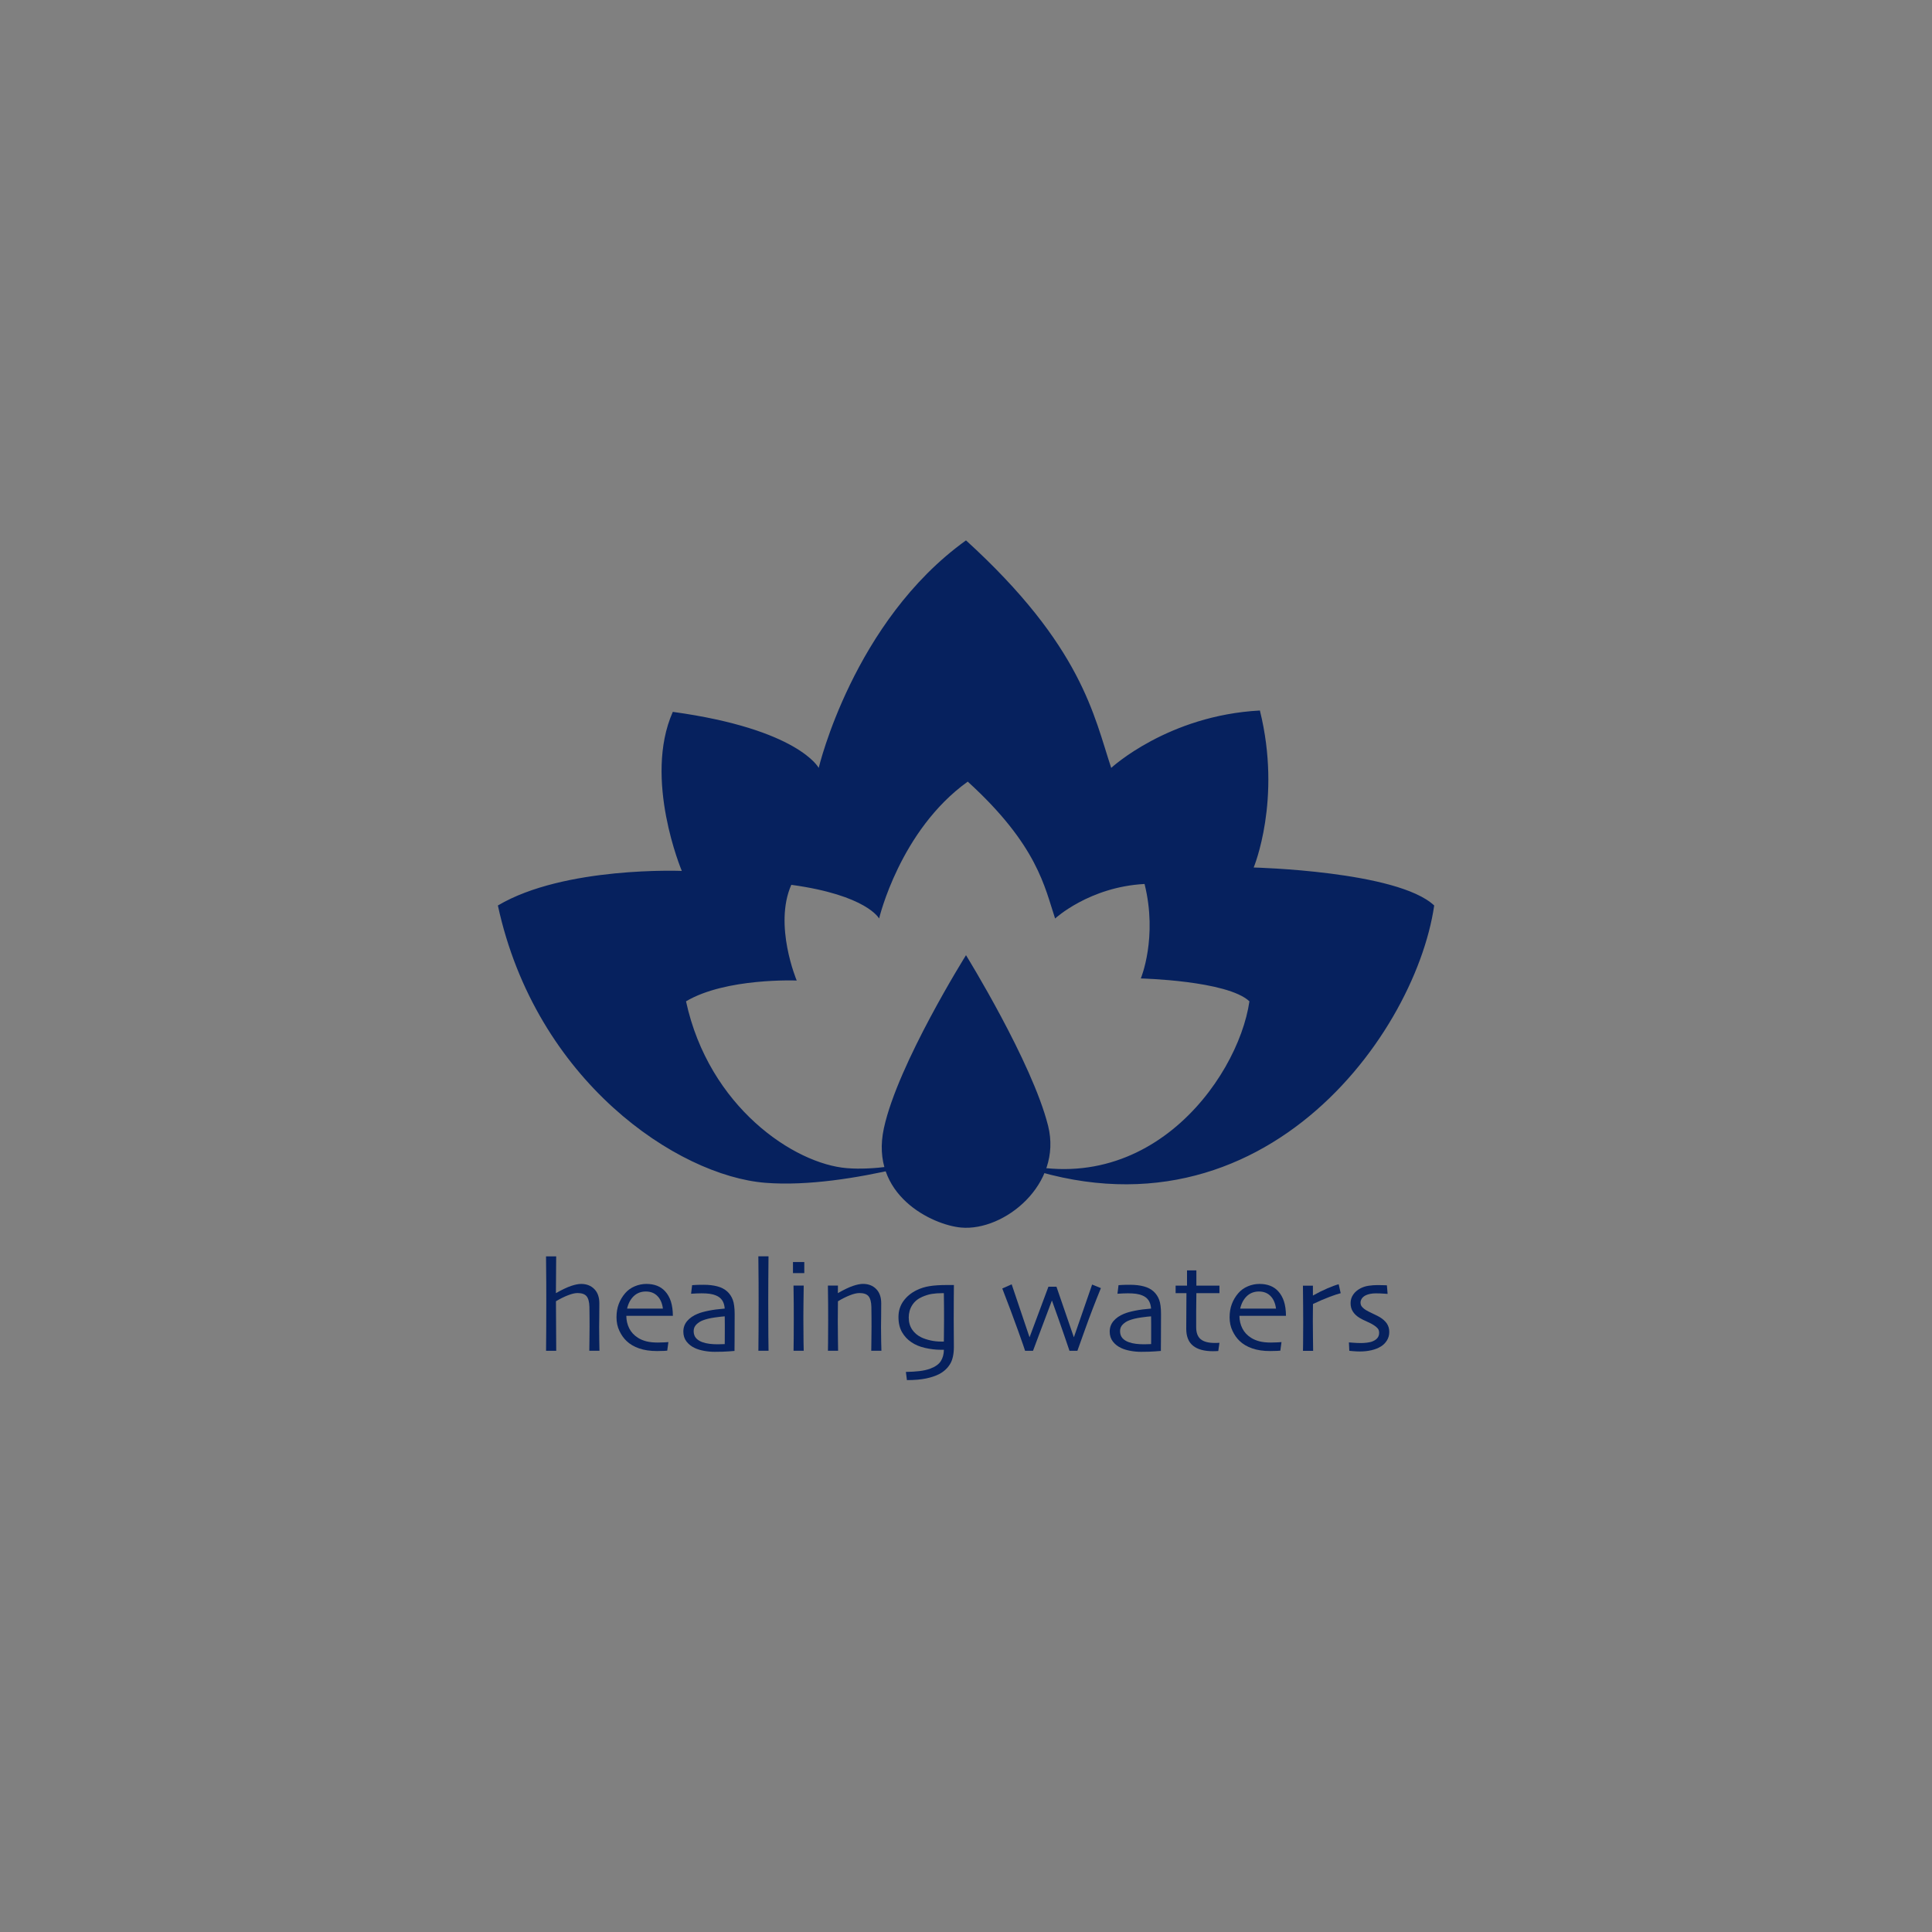 <?xml version="1.0" encoding="utf-8"?>
<!-- Generator: Adobe Illustrator 28.1.0, SVG Export Plug-In . SVG Version: 6.00 Build 0)  -->
<svg version="1.1" id="Layer_1" xmlns="http://www.w3.org/2000/svg" xmlns:xlink="http://www.w3.org/1999/xlink" x="0px" y="0px"
	 viewBox="0 0 500 500" style="enable-background:new 0 0 500 500;" xml:space="preserve">
<rect x="0" y="0" width="500" height="500" fill="#808080" stroke="none"/>
<style type="text/css">
	.st0{fill:#06215E;}
	.st1{fill:#FFFFFF;}
</style>
<g>
	<g>
		<path class="st0" d="M324.45,224.51c0,0,7.34-17.54,1.61-40.63c-23.8,1.25-38.48,14.85-38.48,14.85
			c-4.47-13.42-7.52-31.5-37.58-58.88c-29.17,20.94-38.12,58.88-38.12,58.88s-5.19-10.02-37.76-14.5
			c-7.7,17.36,2.33,41.16,2.33,41.16s-30.42-1.25-47.6,8.95c9.84,45.46,46.53,69.98,69.26,71.77c21.9,1.72,51.76-8.51,53.91-9.26
			c-0.09-0.04-0.19-0.08-0.28-0.13c0,0-18.85,6.68-32.52,5.6s-35.75-15.83-41.68-43.18c10.34-6.14,28.65-5.38,28.65-5.38
			s-6.03-14.32-1.4-24.77c19.6,2.69,22.72,8.72,22.72,8.72s5.38-22.83,22.94-35.43c18.09,16.48,19.92,27.35,22.61,35.43
			c0,0,8.83-8.18,23.15-8.94c3.45,13.89-0.97,24.45-0.97,24.45s22.4,0.54,28.11,5.92c-2.99,20.53-27.83,54.59-66.46,39.8
			c66.38,28.37,109.21-29.8,114.28-64.6C361.67,225.4,324.45,224.51,324.45,224.51z"/>
		<path class="st1" d="M252.01,296.86c1.65,0.79,3.27,1.48,4.87,2.09c-1.57-0.67-3.14-1.37-4.74-2.14
			C252.15,296.81,252.09,296.83,252.01,296.86z"/>
	</g>
	<path class="st0" d="M250,247.2c0,0,17.13,27.71,21.25,44.17c3.79,15.16-11.38,27.33-22.53,26.32
		c-7.37-0.66-23.76-8.36-19.96-25.76C232.38,275.3,250,247.2,250,247.2z"/>
	<g>
		<g>
			<path class="st0" d="M155.14,349.58h-2.63c0.01-0.33,0.02-1.34,0.04-3.01c0.02-1.67,0.03-2.78,0.03-3.31c0-0.58,0-1.43-0.01-2.56
				c-0.01-1.13-0.01-1.95-0.03-2.48c-0.03-1.28-0.28-2.2-0.73-2.75c-0.46-0.56-1.25-0.83-2.37-0.83c-0.63,0-1.44,0.19-2.43,0.57
				c-0.99,0.38-2.03,0.9-3.13,1.55l0.07,12.82h-2.63c0.01-0.43,0.02-2.18,0.04-5.24c0.02-3.06,0.02-5.58,0.02-7.56
				c0-1.29,0-2.92-0.01-4.88c-0.01-1.96-0.02-4.22-0.06-6.76h2.63l-0.07,9.49l0.02,0.02c1.59-0.89,2.89-1.51,3.9-1.85
				c1.01-0.34,1.88-0.52,2.6-0.52c1.42,0,2.56,0.45,3.43,1.34s1.29,2.12,1.29,3.68c0,1.4-0.01,2.61-0.02,3.63
				c-0.02,1.02-0.03,1.84-0.03,2.48c0,1.01,0.01,2.17,0.03,3.48C155.11,348.2,155.12,349.1,155.14,349.58z"/>
			<path class="st0" d="M174.14,340.53h-12.05c0.01,1.18,0.26,2.26,0.75,3.24s1.24,1.8,2.25,2.44c0.64,0.41,1.38,0.72,2.2,0.93
				c0.82,0.21,1.81,0.31,2.97,0.31c0.63,0,1.21-0.02,1.74-0.05c0.53-0.03,0.85-0.05,0.98-0.07l-0.3,2.22
				c-0.09,0.01-0.38,0.03-0.88,0.06c-0.5,0.03-1.09,0.04-1.77,0.04c-1.78,0-3.33-0.23-4.64-0.69c-1.32-0.46-2.4-1.1-3.24-1.91
				c-0.72-0.68-1.34-1.54-1.84-2.6c-0.51-1.06-0.76-2.23-0.76-3.52c0-1.27,0.19-2.41,0.57-3.43c0.38-1.02,0.94-1.97,1.7-2.85
				c0.66-0.76,1.47-1.34,2.44-1.75c0.97-0.41,1.98-0.62,3.03-0.62c1.03,0,1.95,0.16,2.75,0.47c0.8,0.31,1.49,0.78,2.08,1.42
				c0.66,0.71,1.16,1.59,1.5,2.63C173.95,337.83,174.13,339.08,174.14,340.53z M171.56,338.66c-0.18-1.38-0.65-2.46-1.41-3.24
				c-0.76-0.78-1.76-1.18-3.01-1.18c-1.25,0-2.28,0.4-3.12,1.19c-0.83,0.79-1.41,1.87-1.73,3.23H171.56z"/>
			<path class="st0" d="M190.13,340.08c0,2.76-0.01,5-0.02,6.74s-0.02,2.67-0.02,2.8c-0.11,0.01-0.63,0.05-1.55,0.12
				c-0.92,0.07-2.11,0.11-3.57,0.11c-0.91,0-1.83-0.08-2.75-0.25c-0.92-0.17-1.72-0.41-2.38-0.72c-0.89-0.41-1.61-0.97-2.16-1.68
				c-0.55-0.71-0.83-1.57-0.83-2.57c0-1.06,0.33-1.97,0.98-2.74c0.65-0.77,1.55-1.4,2.71-1.88c0.72-0.3,1.69-0.57,2.89-0.81
				c1.21-0.24,2.58-0.42,4.13-0.54c-0.07-0.87-0.28-1.58-0.65-2.13c-0.37-0.56-0.91-0.98-1.62-1.27c-0.49-0.2-1.03-0.34-1.63-0.43
				c-0.6-0.08-1.3-0.12-2.1-0.12c-0.5,0-0.93,0.01-1.28,0.03c-0.35,0.02-0.83,0.05-1.43,0.08l0.27-2.22
				c0.17-0.01,0.5-0.03,0.99-0.06c0.49-0.03,1.17-0.04,2.03-0.04c1.31,0,2.48,0.14,3.51,0.41c1.03,0.27,1.88,0.71,2.56,1.33
				c0.63,0.58,1.11,1.29,1.43,2.14S190.13,338.47,190.13,340.08z M187.58,344.1c0-0.38,0-0.86,0-1.43s-0.01-1.25-0.02-2
				c-0.49,0.02-1.34,0.12-2.57,0.29c-1.22,0.17-2.25,0.42-3.08,0.74c-0.62,0.23-1.18,0.58-1.66,1.05c-0.48,0.47-0.73,1.04-0.73,1.73
				c0,0.76,0.21,1.36,0.62,1.83c0.41,0.46,0.97,0.81,1.68,1.06c0.54,0.19,1.15,0.33,1.81,0.41c0.66,0.08,1.36,0.12,2.09,0.12
				c0.22,0,0.49-0.01,0.82-0.02c0.32-0.01,0.66-0.02,1.02-0.03c0-0.08,0-0.44,0.01-1.1C187.58,346.09,187.58,345.21,187.58,344.1z"
				/>
			<path class="st0" d="M198.9,349.58h-2.63c0.01-0.13,0.02-1.76,0.04-4.88c0.02-3.12,0.02-5.7,0.02-7.76c0-1.32,0-2.99-0.01-5.01
				c-0.01-2.02-0.03-4.28-0.06-6.79h2.63c-0.02,1.71-0.04,3.69-0.05,5.94c-0.01,2.25-0.02,4.15-0.02,5.69
				c0,3.37,0.01,6.31,0.03,8.84C198.89,348.14,198.9,349.46,198.9,349.58z"/>
			<path class="st0" d="M208.15,329.48h-2.93v-2.87h2.93V329.48z M208,349.58h-2.63c0.01-0.18,0.02-1.27,0.04-3.28
				c0.02-2.01,0.02-3.67,0.02-4.99c0-1.14,0-2.4-0.01-3.78c-0.01-1.37-0.03-2.98-0.06-4.83H208c-0.02,1.6-0.04,3.1-0.06,4.49
				c-0.02,1.39-0.03,2.64-0.03,3.73c0,2.59,0.01,4.67,0.04,6.24C207.99,348.73,208,349.54,208,349.58z"/>
			<path class="st0" d="M228.11,349.58h-2.63c0.01-0.31,0.02-1.34,0.04-3.08c0.02-1.75,0.03-2.82,0.03-3.24c0-0.58,0-1.43-0.01-2.56
				c-0.01-1.13-0.01-1.95-0.03-2.48c-0.03-1.28-0.28-2.2-0.73-2.75c-0.46-0.56-1.25-0.83-2.37-0.83c-0.68,0-1.52,0.2-2.52,0.6
				c-1,0.4-2.01,0.91-3.03,1.53c0,0.12-0.01,0.78-0.02,1.98c-0.01,1.2-0.02,2.29-0.02,3.28c0,1.29,0.01,2.85,0.04,4.67
				c0.03,1.82,0.04,2.78,0.04,2.87h-2.63c0-0.08,0.01-0.76,0.03-2.04c0.02-1.28,0.03-3.19,0.03-5.73c0-1.17,0-2.53-0.01-4.1
				c-0.01-1.57-0.02-3.23-0.06-5h2.6l-0.02,1.92l0.02,0.03c1.56-0.89,2.85-1.51,3.89-1.86c1.04-0.35,1.9-0.52,2.59-0.52
				c1.42,0,2.56,0.45,3.43,1.34s1.29,2.12,1.29,3.68c0,1.4-0.01,2.61-0.02,3.63c-0.02,1.02-0.03,1.84-0.03,2.48
				c0,1.01,0.01,2.28,0.04,3.79C228.1,348.71,228.11,349.51,228.11,349.58z"/>
			<path class="st0" d="M246.87,332.56c0,0.24-0.01,1.34-0.03,3.3c-0.02,1.96-0.02,3.82-0.02,5.59c0,1.2,0.01,2.42,0.02,3.67
				c0.01,1.24,0.02,2.38,0.02,3.42c0,1.9-0.32,3.39-0.98,4.47s-1.58,1.94-2.78,2.58c-0.94,0.49-2.1,0.88-3.45,1.16
				c-1.36,0.28-3,0.42-4.94,0.42l-0.27-2.12c1.3-0.02,2.47-0.09,3.5-0.21c1.03-0.12,1.97-0.33,2.82-0.64
				c1.3-0.49,2.21-1.14,2.72-1.94s0.78-1.79,0.8-2.94c-0.13,0-0.27,0-0.4,0c-0.13,0-0.27,0-0.4,0c-1.32,0-2.68-0.16-4.08-0.48
				c-1.4-0.32-2.6-0.82-3.58-1.51c-0.98-0.66-1.77-1.51-2.38-2.57c-0.61-1.06-0.92-2.36-0.92-3.92c0-1.56,0.43-2.93,1.28-4.12
				c0.86-1.19,2-2.13,3.43-2.83c1.02-0.5,2.14-0.85,3.34-1.04c1.21-0.19,2.66-0.29,4.38-0.29c0.31,0,0.62,0,0.93,0
				S246.51,332.56,246.87,332.56z M244.32,341.42c0-0.8,0-1.8-0.01-3c-0.01-1.2-0.02-2.45-0.04-3.75c-0.07,0-0.14,0-0.22,0
				s-0.15,0-0.22,0c-1.03,0-1.94,0.07-2.71,0.2c-0.77,0.13-1.59,0.38-2.44,0.75c-1.13,0.49-2,1.2-2.6,2.15
				c-0.6,0.94-0.9,2.01-0.9,3.2c0,1.22,0.3,2.26,0.89,3.13c0.59,0.87,1.39,1.54,2.39,2.02c0.68,0.32,1.46,0.58,2.36,0.78
				c0.89,0.2,1.84,0.3,2.84,0.3c0.12,0,0.23,0,0.33,0s0.19,0,0.28,0c0-0.13,0.01-0.75,0.02-1.86S244.32,342.93,244.32,341.42z"/>
			<path class="st0" d="M284.91,333.36c-1.5,3.67-2.88,7.26-4.13,10.77c-1.26,3.51-1.91,5.33-1.95,5.45h-2.05
				c-0.03-0.1-0.48-1.41-1.34-3.93c-0.86-2.52-1.93-5.54-3.19-9.05h-0.03c-1.11,2.95-2.2,5.83-3.25,8.64
				c-1.06,2.81-1.6,4.26-1.63,4.35h-2.05c-0.08-0.31-0.68-2.06-1.82-5.24s-2.5-6.81-4.08-10.89l2.43-1.08l4.61,13.67h0.03
				l4.87-13.05h2.08l4.49,13.05h0.03l4.71-13.61L284.91,333.36z"/>
			<path class="st0" d="M300.47,340.08c0,2.76-0.01,5-0.02,6.74c-0.01,1.73-0.02,2.67-0.02,2.8c-0.11,0.01-0.63,0.05-1.55,0.12
				c-0.92,0.07-2.11,0.11-3.57,0.11c-0.91,0-1.83-0.08-2.75-0.25s-1.72-0.41-2.38-0.72c-0.89-0.41-1.61-0.97-2.16-1.68
				c-0.55-0.71-0.83-1.57-0.83-2.57c0-1.06,0.33-1.97,0.98-2.74s1.55-1.4,2.71-1.88c0.72-0.3,1.69-0.57,2.89-0.81
				c1.21-0.24,2.58-0.42,4.13-0.54c-0.07-0.87-0.28-1.58-0.65-2.13c-0.37-0.56-0.91-0.98-1.62-1.27c-0.49-0.2-1.03-0.34-1.63-0.43
				c-0.6-0.08-1.3-0.12-2.1-0.12c-0.5,0-0.92,0.01-1.28,0.03c-0.35,0.02-0.83,0.05-1.42,0.08l0.27-2.22
				c0.17-0.01,0.5-0.03,0.99-0.06c0.49-0.03,1.17-0.04,2.03-0.04c1.31,0,2.48,0.14,3.51,0.41c1.03,0.27,1.88,0.71,2.56,1.33
				c0.63,0.58,1.11,1.29,1.43,2.14C300.31,337.24,300.47,338.47,300.47,340.08z M297.92,344.1c0-0.38,0-0.86,0-1.43
				s-0.01-1.25-0.02-2c-0.49,0.02-1.35,0.12-2.57,0.29c-1.22,0.17-2.25,0.42-3.08,0.74c-0.62,0.23-1.18,0.58-1.66,1.05
				s-0.72,1.04-0.72,1.73c0,0.76,0.21,1.36,0.62,1.83c0.41,0.46,0.97,0.81,1.68,1.06c0.54,0.19,1.15,0.33,1.81,0.41
				c0.66,0.08,1.36,0.12,2.09,0.12c0.22,0,0.49-0.01,0.82-0.02c0.32-0.01,0.66-0.02,1.02-0.03c0-0.08,0-0.44,0.01-1.1
				C297.92,346.09,297.92,345.21,297.92,344.1z"/>
			<path class="st0" d="M315.59,347.52l-0.3,2.12c-0.08,0.01-0.27,0.02-0.58,0.03c-0.31,0.01-0.57,0.02-0.79,0.02
				c-2.28,0-4-0.47-5.17-1.42c-1.17-0.95-1.75-2.41-1.75-4.38c0-1.23,0.01-2.56,0.02-3.97c0.02-1.41,0.03-3.16,0.03-5.25h-2.8v-1.95
				h2.95v-3.95h2.42v3.95h5.97v1.95h-5.97c0,0.23-0.01,0.93-0.02,2.08c-0.02,1.16-0.03,2.01-0.03,2.57c0,0.47,0,1.04,0,1.72
				s0,1.48,0,2.42c0,1.45,0.39,2.49,1.17,3.13c0.78,0.64,1.98,0.96,3.6,0.96c0.2,0,0.44,0,0.72-0.01
				C315.34,347.52,315.51,347.52,315.59,347.52z"/>
			<path class="st0" d="M332.81,340.53h-12.05c0.01,1.18,0.26,2.26,0.75,3.24c0.49,0.98,1.24,1.8,2.25,2.44
				c0.64,0.41,1.38,0.72,2.2,0.93s1.81,0.31,2.97,0.31c0.63,0,1.21-0.02,1.74-0.05c0.53-0.03,0.85-0.05,0.98-0.07l-0.3,2.22
				c-0.09,0.01-0.38,0.03-0.88,0.06c-0.5,0.03-1.09,0.04-1.77,0.04c-1.78,0-3.33-0.23-4.64-0.69c-1.32-0.46-2.4-1.1-3.24-1.91
				c-0.72-0.68-1.34-1.54-1.84-2.6c-0.51-1.06-0.76-2.23-0.76-3.52c0-1.27,0.19-2.41,0.57-3.43c0.38-1.02,0.94-1.97,1.7-2.85
				c0.66-0.76,1.47-1.34,2.44-1.75c0.97-0.41,1.98-0.62,3.03-0.62c1.03,0,1.95,0.16,2.75,0.47c0.8,0.31,1.5,0.78,2.08,1.42
				c0.66,0.71,1.16,1.59,1.5,2.63C332.62,337.83,332.8,339.08,332.81,340.53z M330.23,338.66c-0.18-1.38-0.65-2.46-1.41-3.24
				c-0.76-0.78-1.76-1.18-3.01-1.18c-1.24,0-2.28,0.4-3.12,1.19c-0.83,0.79-1.41,1.87-1.73,3.23H330.23z"/>
			<path class="st0" d="M346.97,334.68c-0.61,0.14-1.55,0.45-2.81,0.92s-2.71,1.09-4.36,1.87c0,0.12-0.01,0.68-0.02,1.68
				c-0.01,1-0.02,1.92-0.02,2.78c0,1.31,0.01,2.87,0.04,4.67s0.04,2.8,0.04,3h-2.63c0-0.19,0.01-0.81,0.03-1.87s0.03-2.86,0.03-5.42
				c0-1.03-0.01-2.48-0.02-4.33c-0.01-1.86-0.03-3.61-0.05-5.25h2.58v2.53l0.02,0.02c1.26-0.71,2.5-1.33,3.72-1.85
				s2.2-0.88,2.93-1.07L346.97,334.68z"/>
			<path class="st0" d="M359.54,344.7c0,0.82-0.2,1.56-0.6,2.2c-0.4,0.65-0.92,1.17-1.57,1.57c-0.68,0.42-1.48,0.74-2.41,0.96
				s-1.96,0.33-3.08,0.33c-0.54,0-1.11-0.03-1.69-0.08c-0.58-0.05-0.92-0.08-0.99-0.09l-0.1-2.18c0.1,0.01,0.49,0.04,1.16,0.09
				c0.67,0.05,1.34,0.08,2.01,0.08c0.39,0,0.89-0.03,1.5-0.1c0.61-0.07,1.12-0.19,1.52-0.37c0.56-0.24,0.97-0.54,1.23-0.9
				c0.27-0.36,0.4-0.78,0.4-1.28c0-0.46-0.12-0.83-0.35-1.11c-0.23-0.28-0.56-0.56-0.97-0.83c-0.44-0.3-1.05-0.62-1.83-0.96
				c-0.77-0.34-1.42-0.66-1.94-0.98c-0.75-0.46-1.31-1-1.71-1.62s-0.59-1.34-0.59-2.17c0-0.82,0.22-1.56,0.68-2.22
				c0.45-0.66,1.06-1.18,1.81-1.58c0.66-0.36,1.38-0.59,2.18-0.71c0.8-0.12,1.57-0.17,2.31-0.17c0.68,0,1.24,0.01,1.67,0.03
				c0.43,0.02,0.69,0.03,0.75,0.03l0.18,2.22c-0.08,0-0.42-0.02-1.03-0.07c-0.61-0.04-1.27-0.07-2-0.07c-0.51,0-1,0.04-1.46,0.13
				c-0.46,0.09-0.85,0.22-1.18,0.38c-0.48,0.24-0.82,0.54-1.03,0.88c-0.21,0.34-0.31,0.68-0.31,1c0,0.44,0.14,0.83,0.43,1.15
				c0.29,0.32,0.63,0.59,1.02,0.82c0.46,0.27,1.08,0.58,1.87,0.95c0.79,0.37,1.36,0.66,1.72,0.88c0.78,0.49,1.37,1.03,1.78,1.63
				C359.34,343.17,359.54,343.88,359.54,344.7z"/>
		</g>
	</g>
</g>
</svg>
